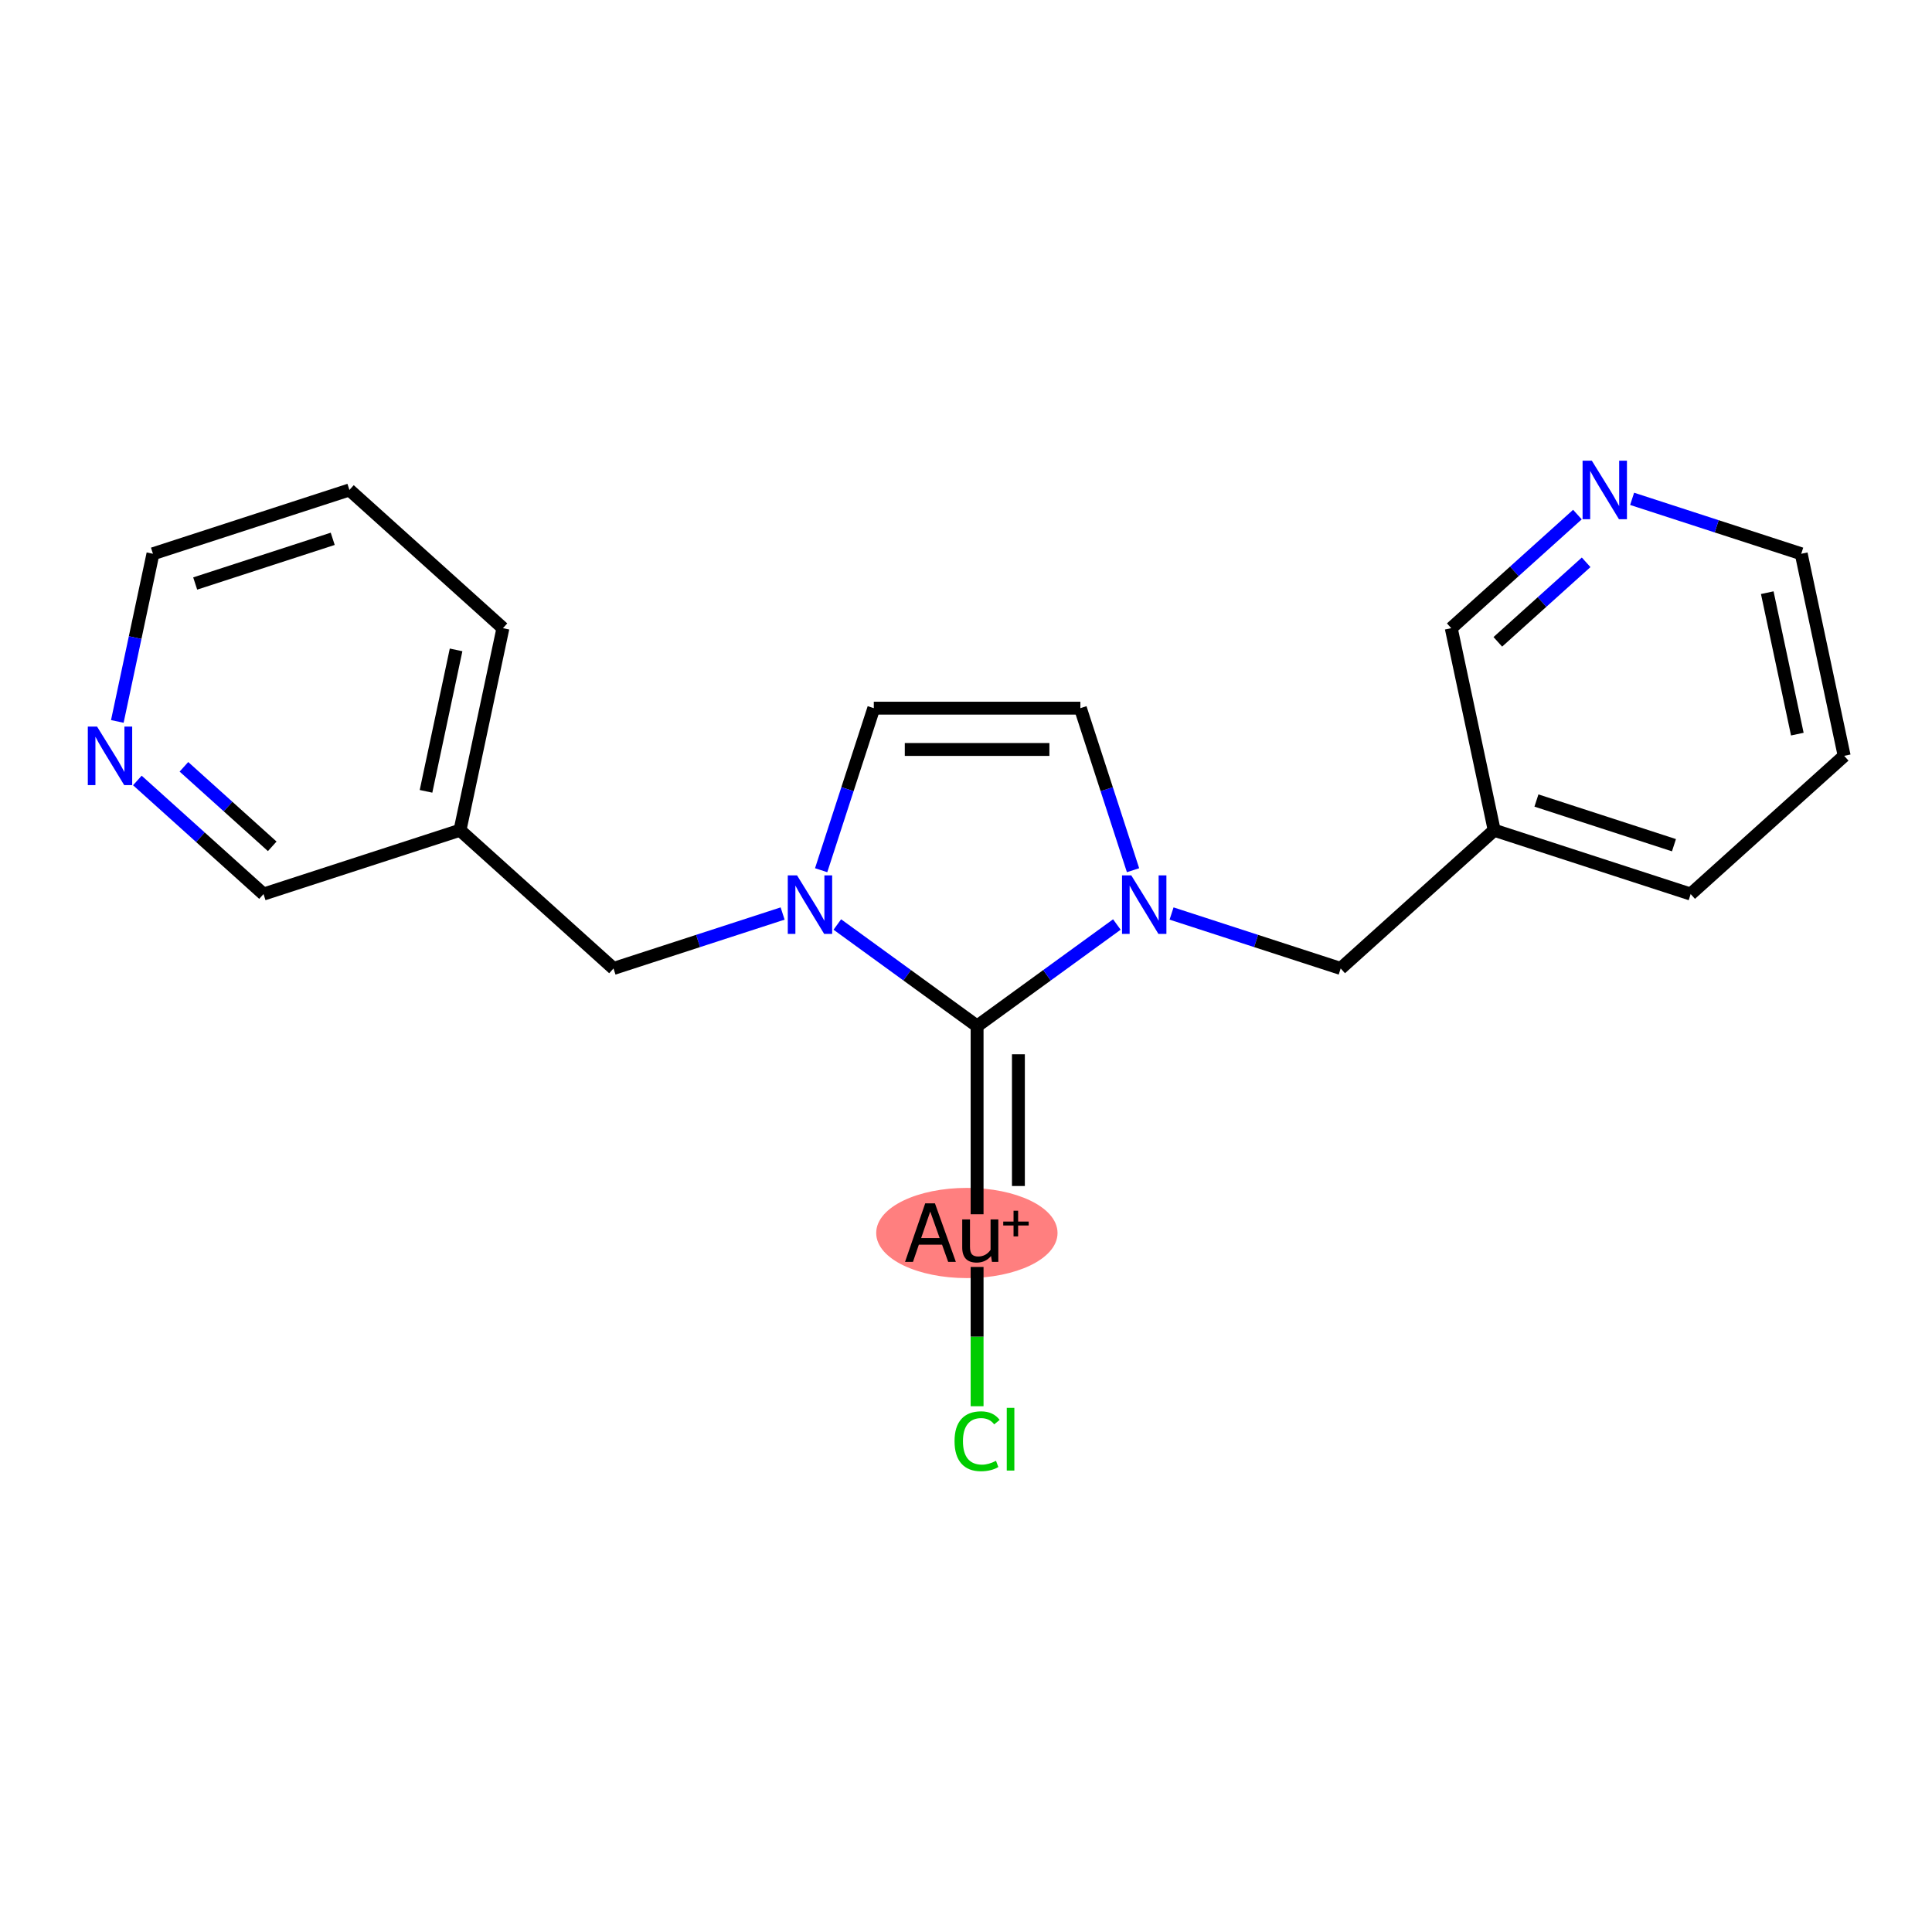 <?xml version='1.0' encoding='iso-8859-1'?>
<svg version='1.1' baseProfile='full'
              xmlns='http://www.w3.org/2000/svg'
                      xmlns:rdkit='http://www.rdkit.org/xml'
                      xmlns:xlink='http://www.w3.org/1999/xlink'
                  xml:space='preserve'
width='300px' height='300px' viewBox='0 0 300 300'>
<!-- END OF HEADER -->
<rect style='opacity:1.0;fill:#FFFFFF;stroke:none' width='300' height='300' x='0' y='0'> </rect>
<rect style='opacity:1.0;fill:#FFFFFF;stroke:none' width='300' height='300' x='0' y='0'> </rect>
<ellipse cx='150.135' cy='191.459' rx='13.579' ry='6.505'  style='fill:#FF7F7F;fill-rule:evenodd;stroke:#FF7F7F;stroke-width:1.0px;stroke-linecap:butt;stroke-linejoin:miter;stroke-opacity:1' />
<path class='bond-0 atom-0 atom-1' d='M 151.723,218.359 L 151.723,207.546' style='fill:none;fill-rule:evenodd;stroke:#00CC00;stroke-width:2.0px;stroke-linecap:butt;stroke-linejoin:miter;stroke-opacity:1' />
<path class='bond-0 atom-0 atom-1' d='M 151.723,207.546 L 151.723,196.733' style='fill:none;fill-rule:evenodd;stroke:#000000;stroke-width:2.0px;stroke-linecap:butt;stroke-linejoin:miter;stroke-opacity:1' />
<path class='bond-1 atom-1 atom-2' d='M 151.723,188.547 L 151.723,159.324' style='fill:none;fill-rule:evenodd;stroke:#000000;stroke-width:2.0px;stroke-linecap:butt;stroke-linejoin:miter;stroke-opacity:1' />
<path class='bond-1 atom-1 atom-2' d='M 158.138,184.163 L 158.138,163.708' style='fill:none;fill-rule:evenodd;stroke:#000000;stroke-width:2.0px;stroke-linecap:butt;stroke-linejoin:miter;stroke-opacity:1' />
<path class='bond-2 atom-2 atom-3' d='M 151.723,159.324 L 162.574,151.44' style='fill:none;fill-rule:evenodd;stroke:#000000;stroke-width:2.0px;stroke-linecap:butt;stroke-linejoin:miter;stroke-opacity:1' />
<path class='bond-2 atom-2 atom-3' d='M 162.574,151.44 L 173.426,143.556' style='fill:none;fill-rule:evenodd;stroke:#0000FF;stroke-width:2.0px;stroke-linecap:butt;stroke-linejoin:miter;stroke-opacity:1' />
<path class='bond-20 atom-13 atom-2' d='M 130.019,143.556 L 140.871,151.44' style='fill:none;fill-rule:evenodd;stroke:#0000FF;stroke-width:2.0px;stroke-linecap:butt;stroke-linejoin:miter;stroke-opacity:1' />
<path class='bond-20 atom-13 atom-2' d='M 140.871,151.44 L 151.723,159.324' style='fill:none;fill-rule:evenodd;stroke:#000000;stroke-width:2.0px;stroke-linecap:butt;stroke-linejoin:miter;stroke-opacity:1' />
<path class='bond-3 atom-3 atom-4' d='M 181.92,141.85 L 195.051,146.116' style='fill:none;fill-rule:evenodd;stroke:#0000FF;stroke-width:2.0px;stroke-linecap:butt;stroke-linejoin:miter;stroke-opacity:1' />
<path class='bond-3 atom-3 atom-4' d='M 195.051,146.116 L 208.181,150.382' style='fill:none;fill-rule:evenodd;stroke:#000000;stroke-width:2.0px;stroke-linecap:butt;stroke-linejoin:miter;stroke-opacity:1' />
<path class='bond-10 atom-3 atom-11' d='M 175.937,135.126 L 171.849,122.544' style='fill:none;fill-rule:evenodd;stroke:#0000FF;stroke-width:2.0px;stroke-linecap:butt;stroke-linejoin:miter;stroke-opacity:1' />
<path class='bond-10 atom-3 atom-11' d='M 171.849,122.544 L 167.761,109.963' style='fill:none;fill-rule:evenodd;stroke:#000000;stroke-width:2.0px;stroke-linecap:butt;stroke-linejoin:miter;stroke-opacity:1' />
<path class='bond-4 atom-4 atom-5' d='M 208.181,150.382 L 232.019,128.919' style='fill:none;fill-rule:evenodd;stroke:#000000;stroke-width:2.0px;stroke-linecap:butt;stroke-linejoin:miter;stroke-opacity:1' />
<path class='bond-5 atom-5 atom-6' d='M 232.019,128.919 L 262.526,138.831' style='fill:none;fill-rule:evenodd;stroke:#000000;stroke-width:2.0px;stroke-linecap:butt;stroke-linejoin:miter;stroke-opacity:1' />
<path class='bond-5 atom-5 atom-6' d='M 238.577,124.304 L 259.932,131.243' style='fill:none;fill-rule:evenodd;stroke:#000000;stroke-width:2.0px;stroke-linecap:butt;stroke-linejoin:miter;stroke-opacity:1' />
<path class='bond-22 atom-10 atom-5' d='M 225.349,97.542 L 232.019,128.919' style='fill:none;fill-rule:evenodd;stroke:#000000;stroke-width:2.0px;stroke-linecap:butt;stroke-linejoin:miter;stroke-opacity:1' />
<path class='bond-6 atom-6 atom-7' d='M 262.526,138.831 L 286.364,117.367' style='fill:none;fill-rule:evenodd;stroke:#000000;stroke-width:2.0px;stroke-linecap:butt;stroke-linejoin:miter;stroke-opacity:1' />
<path class='bond-7 atom-7 atom-8' d='M 286.364,117.367 L 279.694,85.991' style='fill:none;fill-rule:evenodd;stroke:#000000;stroke-width:2.0px;stroke-linecap:butt;stroke-linejoin:miter;stroke-opacity:1' />
<path class='bond-7 atom-7 atom-8' d='M 279.088,113.995 L 274.42,92.031' style='fill:none;fill-rule:evenodd;stroke:#000000;stroke-width:2.0px;stroke-linecap:butt;stroke-linejoin:miter;stroke-opacity:1' />
<path class='bond-8 atom-8 atom-9' d='M 279.694,85.991 L 266.564,81.725' style='fill:none;fill-rule:evenodd;stroke:#000000;stroke-width:2.0px;stroke-linecap:butt;stroke-linejoin:miter;stroke-opacity:1' />
<path class='bond-8 atom-8 atom-9' d='M 266.564,81.725 L 253.434,77.459' style='fill:none;fill-rule:evenodd;stroke:#0000FF;stroke-width:2.0px;stroke-linecap:butt;stroke-linejoin:miter;stroke-opacity:1' />
<path class='bond-9 atom-9 atom-10' d='M 244.94,79.903 L 235.145,88.723' style='fill:none;fill-rule:evenodd;stroke:#0000FF;stroke-width:2.0px;stroke-linecap:butt;stroke-linejoin:miter;stroke-opacity:1' />
<path class='bond-9 atom-9 atom-10' d='M 235.145,88.723 L 225.349,97.542' style='fill:none;fill-rule:evenodd;stroke:#000000;stroke-width:2.0px;stroke-linecap:butt;stroke-linejoin:miter;stroke-opacity:1' />
<path class='bond-9 atom-9 atom-10' d='M 246.294,87.316 L 239.438,93.49' style='fill:none;fill-rule:evenodd;stroke:#0000FF;stroke-width:2.0px;stroke-linecap:butt;stroke-linejoin:miter;stroke-opacity:1' />
<path class='bond-9 atom-9 atom-10' d='M 239.438,93.49 L 232.581,99.664' style='fill:none;fill-rule:evenodd;stroke:#000000;stroke-width:2.0px;stroke-linecap:butt;stroke-linejoin:miter;stroke-opacity:1' />
<path class='bond-11 atom-11 atom-12' d='M 167.761,109.963 L 135.684,109.963' style='fill:none;fill-rule:evenodd;stroke:#000000;stroke-width:2.0px;stroke-linecap:butt;stroke-linejoin:miter;stroke-opacity:1' />
<path class='bond-11 atom-11 atom-12' d='M 162.95,116.378 L 140.496,116.378' style='fill:none;fill-rule:evenodd;stroke:#000000;stroke-width:2.0px;stroke-linecap:butt;stroke-linejoin:miter;stroke-opacity:1' />
<path class='bond-12 atom-12 atom-13' d='M 135.684,109.963 L 131.596,122.544' style='fill:none;fill-rule:evenodd;stroke:#000000;stroke-width:2.0px;stroke-linecap:butt;stroke-linejoin:miter;stroke-opacity:1' />
<path class='bond-12 atom-12 atom-13' d='M 131.596,122.544 L 127.508,135.126' style='fill:none;fill-rule:evenodd;stroke:#0000FF;stroke-width:2.0px;stroke-linecap:butt;stroke-linejoin:miter;stroke-opacity:1' />
<path class='bond-13 atom-13 atom-14' d='M 121.525,141.85 L 108.395,146.116' style='fill:none;fill-rule:evenodd;stroke:#0000FF;stroke-width:2.0px;stroke-linecap:butt;stroke-linejoin:miter;stroke-opacity:1' />
<path class='bond-13 atom-13 atom-14' d='M 108.395,146.116 L 95.264,150.382' style='fill:none;fill-rule:evenodd;stroke:#000000;stroke-width:2.0px;stroke-linecap:butt;stroke-linejoin:miter;stroke-opacity:1' />
<path class='bond-14 atom-14 atom-15' d='M 95.264,150.382 L 71.427,128.919' style='fill:none;fill-rule:evenodd;stroke:#000000;stroke-width:2.0px;stroke-linecap:butt;stroke-linejoin:miter;stroke-opacity:1' />
<path class='bond-15 atom-15 atom-16' d='M 71.427,128.919 L 78.096,97.542' style='fill:none;fill-rule:evenodd;stroke:#000000;stroke-width:2.0px;stroke-linecap:butt;stroke-linejoin:miter;stroke-opacity:1' />
<path class='bond-15 atom-15 atom-16' d='M 66.152,122.878 L 70.82,100.915' style='fill:none;fill-rule:evenodd;stroke:#000000;stroke-width:2.0px;stroke-linecap:butt;stroke-linejoin:miter;stroke-opacity:1' />
<path class='bond-21 atom-20 atom-15' d='M 40.919,138.831 L 71.427,128.919' style='fill:none;fill-rule:evenodd;stroke:#000000;stroke-width:2.0px;stroke-linecap:butt;stroke-linejoin:miter;stroke-opacity:1' />
<path class='bond-16 atom-16 atom-17' d='M 78.096,97.542 L 54.258,76.079' style='fill:none;fill-rule:evenodd;stroke:#000000;stroke-width:2.0px;stroke-linecap:butt;stroke-linejoin:miter;stroke-opacity:1' />
<path class='bond-17 atom-17 atom-18' d='M 54.258,76.079 L 23.751,85.991' style='fill:none;fill-rule:evenodd;stroke:#000000;stroke-width:2.0px;stroke-linecap:butt;stroke-linejoin:miter;stroke-opacity:1' />
<path class='bond-17 atom-17 atom-18' d='M 51.664,83.667 L 30.309,90.606' style='fill:none;fill-rule:evenodd;stroke:#000000;stroke-width:2.0px;stroke-linecap:butt;stroke-linejoin:miter;stroke-opacity:1' />
<path class='bond-18 atom-18 atom-19' d='M 23.751,85.991 L 20.984,99.007' style='fill:none;fill-rule:evenodd;stroke:#000000;stroke-width:2.0px;stroke-linecap:butt;stroke-linejoin:miter;stroke-opacity:1' />
<path class='bond-18 atom-18 atom-19' d='M 20.984,99.007 L 18.217,112.023' style='fill:none;fill-rule:evenodd;stroke:#0000FF;stroke-width:2.0px;stroke-linecap:butt;stroke-linejoin:miter;stroke-opacity:1' />
<path class='bond-19 atom-19 atom-20' d='M 21.328,121.191 L 31.124,130.011' style='fill:none;fill-rule:evenodd;stroke:#0000FF;stroke-width:2.0px;stroke-linecap:butt;stroke-linejoin:miter;stroke-opacity:1' />
<path class='bond-19 atom-19 atom-20' d='M 31.124,130.011 L 40.919,138.831' style='fill:none;fill-rule:evenodd;stroke:#000000;stroke-width:2.0px;stroke-linecap:butt;stroke-linejoin:miter;stroke-opacity:1' />
<path class='bond-19 atom-19 atom-20' d='M 28.56,119.07 L 35.417,125.244' style='fill:none;fill-rule:evenodd;stroke:#0000FF;stroke-width:2.0px;stroke-linecap:butt;stroke-linejoin:miter;stroke-opacity:1' />
<path class='bond-19 atom-19 atom-20' d='M 35.417,125.244 L 42.273,131.417' style='fill:none;fill-rule:evenodd;stroke:#000000;stroke-width:2.0px;stroke-linecap:butt;stroke-linejoin:miter;stroke-opacity:1' />
<path  class='atom-0' d='M 148.22 223.793
Q 148.22 221.535, 149.272 220.354
Q 150.337 219.161, 152.351 219.161
Q 154.225 219.161, 155.225 220.483
L 154.379 221.176
Q 153.647 220.213, 152.351 220.213
Q 150.978 220.213, 150.247 221.137
Q 149.528 222.048, 149.528 223.793
Q 149.528 225.589, 150.273 226.513
Q 151.03 227.437, 152.492 227.437
Q 153.493 227.437, 154.661 226.834
L 155.02 227.796
Q 154.545 228.104, 153.827 228.284
Q 153.108 228.463, 152.313 228.463
Q 150.337 228.463, 149.272 227.257
Q 148.22 226.051, 148.22 223.793
' fill='#00CC00'/>
<path  class='atom-0' d='M 156.329 218.609
L 157.509 218.609
L 157.509 228.348
L 156.329 228.348
L 156.329 218.609
' fill='#00CC00'/>
<path  class='atom-1' d='M 147.232 195.944
L 146.282 193.275
L 142.677 193.275
L 141.766 195.944
L 140.534 195.944
L 143.665 186.859
L 145.179 186.859
L 148.425 195.944
L 147.232 195.944
M 143.036 192.248
L 145.91 192.248
L 144.447 188.13
L 143.036 192.248
' fill='#000000'/>
<path  class='atom-1' d='M 155.02 189.349
L 155.02 195.944
L 154.032 195.944
L 153.891 195.033
Q 153.031 196.059, 151.658 196.059
Q 150.542 196.059, 149.978 195.469
Q 149.413 194.866, 149.413 193.711
L 149.413 189.349
L 150.619 189.349
L 150.619 193.621
Q 150.619 194.404, 150.914 194.763
Q 151.222 195.11, 151.889 195.11
Q 152.492 195.11, 152.993 194.84
Q 153.493 194.558, 153.814 194.07
L 153.814 189.349
L 155.02 189.349
' fill='#000000'/>
<path  class='atom-1' d='M 155.782 189.684
L 157.383 189.684
L 157.383 187.999
L 158.094 187.999
L 158.094 189.684
L 159.737 189.684
L 159.737 190.293
L 158.094 190.293
L 158.094 191.987
L 157.383 191.987
L 157.383 190.293
L 155.782 190.293
L 155.782 189.684
' fill='#000000'/>
<path  class='atom-3' d='M 175.665 135.928
L 178.642 140.739
Q 178.937 141.214, 179.412 142.074
Q 179.887 142.934, 179.912 142.985
L 179.912 135.928
L 181.119 135.928
L 181.119 145.012
L 179.874 145.012
L 176.679 139.751
Q 176.307 139.136, 175.909 138.43
Q 175.524 137.724, 175.409 137.506
L 175.409 145.012
L 174.228 145.012
L 174.228 135.928
L 175.665 135.928
' fill='#0000FF'/>
<path  class='atom-9' d='M 247.179 71.537
L 250.156 76.348
Q 250.451 76.823, 250.926 77.683
Q 251.401 78.542, 251.426 78.594
L 251.426 71.537
L 252.632 71.537
L 252.632 80.621
L 251.388 80.621
L 248.193 75.36
Q 247.821 74.744, 247.423 74.039
Q 247.038 73.333, 246.923 73.115
L 246.923 80.621
L 245.742 80.621
L 245.742 71.537
L 247.179 71.537
' fill='#0000FF'/>
<path  class='atom-13' d='M 123.764 135.928
L 126.74 140.739
Q 127.035 141.214, 127.51 142.074
Q 127.985 142.934, 128.011 142.985
L 128.011 135.928
L 129.217 135.928
L 129.217 145.012
L 127.972 145.012
L 124.777 139.751
Q 124.405 139.136, 124.007 138.43
Q 123.622 137.724, 123.507 137.506
L 123.507 145.012
L 122.327 145.012
L 122.327 135.928
L 123.764 135.928
' fill='#0000FF'/>
<path  class='atom-19' d='M 15.073 112.825
L 18.05 117.637
Q 18.345 118.111, 18.82 118.971
Q 19.295 119.831, 19.32 119.882
L 19.32 112.825
L 20.526 112.825
L 20.526 121.909
L 19.282 121.909
L 16.087 116.649
Q 15.715 116.033, 15.317 115.327
Q 14.932 114.621, 14.817 114.403
L 14.817 121.909
L 13.636 121.909
L 13.636 112.825
L 15.073 112.825
' fill='#0000FF'/>
</svg>
